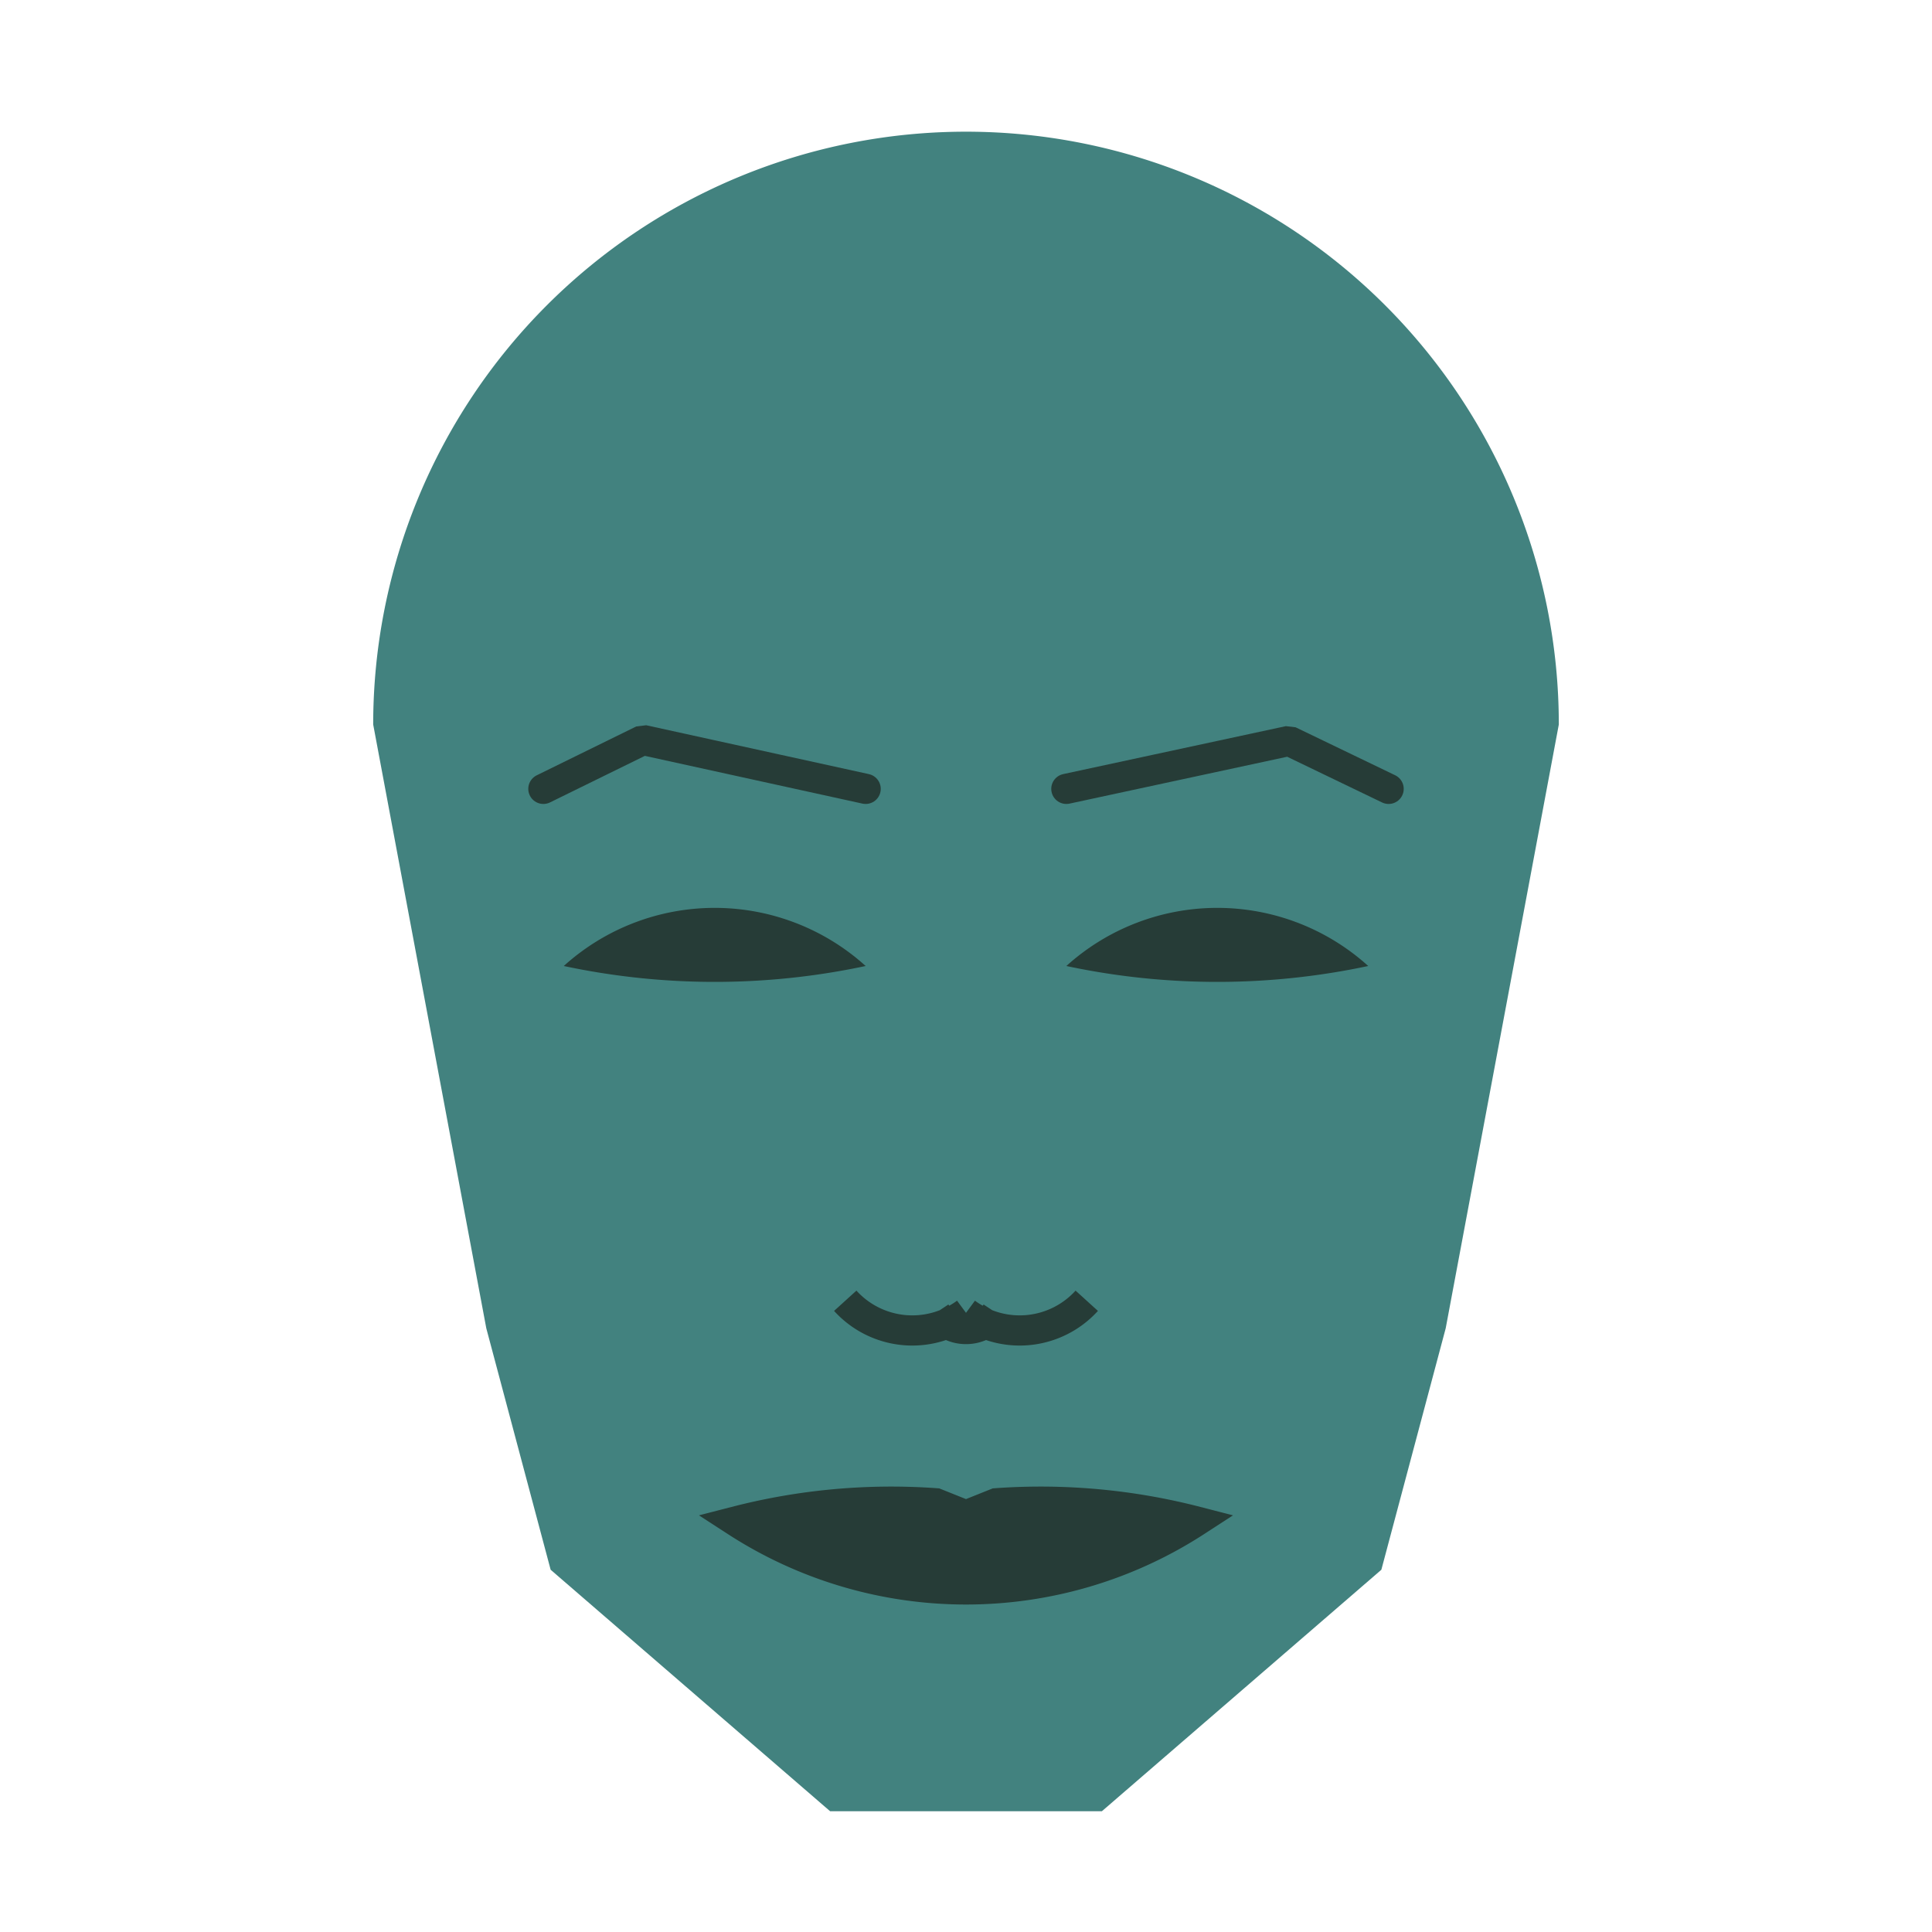 
<svg viewBox="0 0 320 320" xmlns="http://www.w3.org/2000/svg">

<g transform="translate(160,120)">
  <!-- head -->
  <path fill="#42827f"
  d="M -98.188 0
  a 98.188 98.188 0 0 1 196.377 0
  L 79.455 100
  L 68.796 140
  L 22.504 180
  L -22.504 180
  L -68.796 140
  L -79.455 100
  " />

  <!-- eye -->
  <path fill="#263c37"
  d="M 16.621 40
  a 37.274 37.274 0 0 1 50 0
  a 120 120 0 0 1 -50 0
  " />

  <!-- other eye -->
  <path fill="#263c37" transform="scale(-1,1)"
  d="M 16.621 40
  a 37.274 37.274 0 0 1 50 0
  a 120 120 0 0 1 -50 0
  " />

  <!-- eye brow -->
  <path fill="none" stroke="#263c37" stroke-width="5"
  stroke-linecap="round" stroke-linejoin="bevel"
  d="M 16.621 10.66
  L 53.509 2.716
  L 70 10.66
  " />

  <!-- other eye brow -->
  <path fill="none" stroke="#263c37" stroke-width="5" transform="scale(-1,1)"
  stroke-linecap="round" stroke-linejoin="bevel"
  d="M 16.621 10.66
  L 53.509 2.566
  L 70 10.66
  " />

  <!-- nose -->
  <path fill="none" stroke="#263c37" stroke-width="5"
  d="M 0 102.447
  m -5 -5
  a 6 6 0 0 0 10 0
  m -5 0
  a 15 15 0 0 0 20 -2
  m -20 2
  a 15 15 0 0 1 -20 -2
  " />

  <!-- mouth -->
  <path fill="#263c37" stroke="#263c37" stroke-width="5"
  stroke-linejoin="miter"
  d="M 0 131.988
  m -38.092 0
  a 70 70 0 0 0 76.184 0
  a 103.092 103.092 0 0 0 -33.092 -3
  l -5 2
  l -5 -2
  a 103.092 103.092 0 0 0 -33.092 3
  a 70 70 0 0 0 76.184 0
  "
  />

</g>

</svg>
